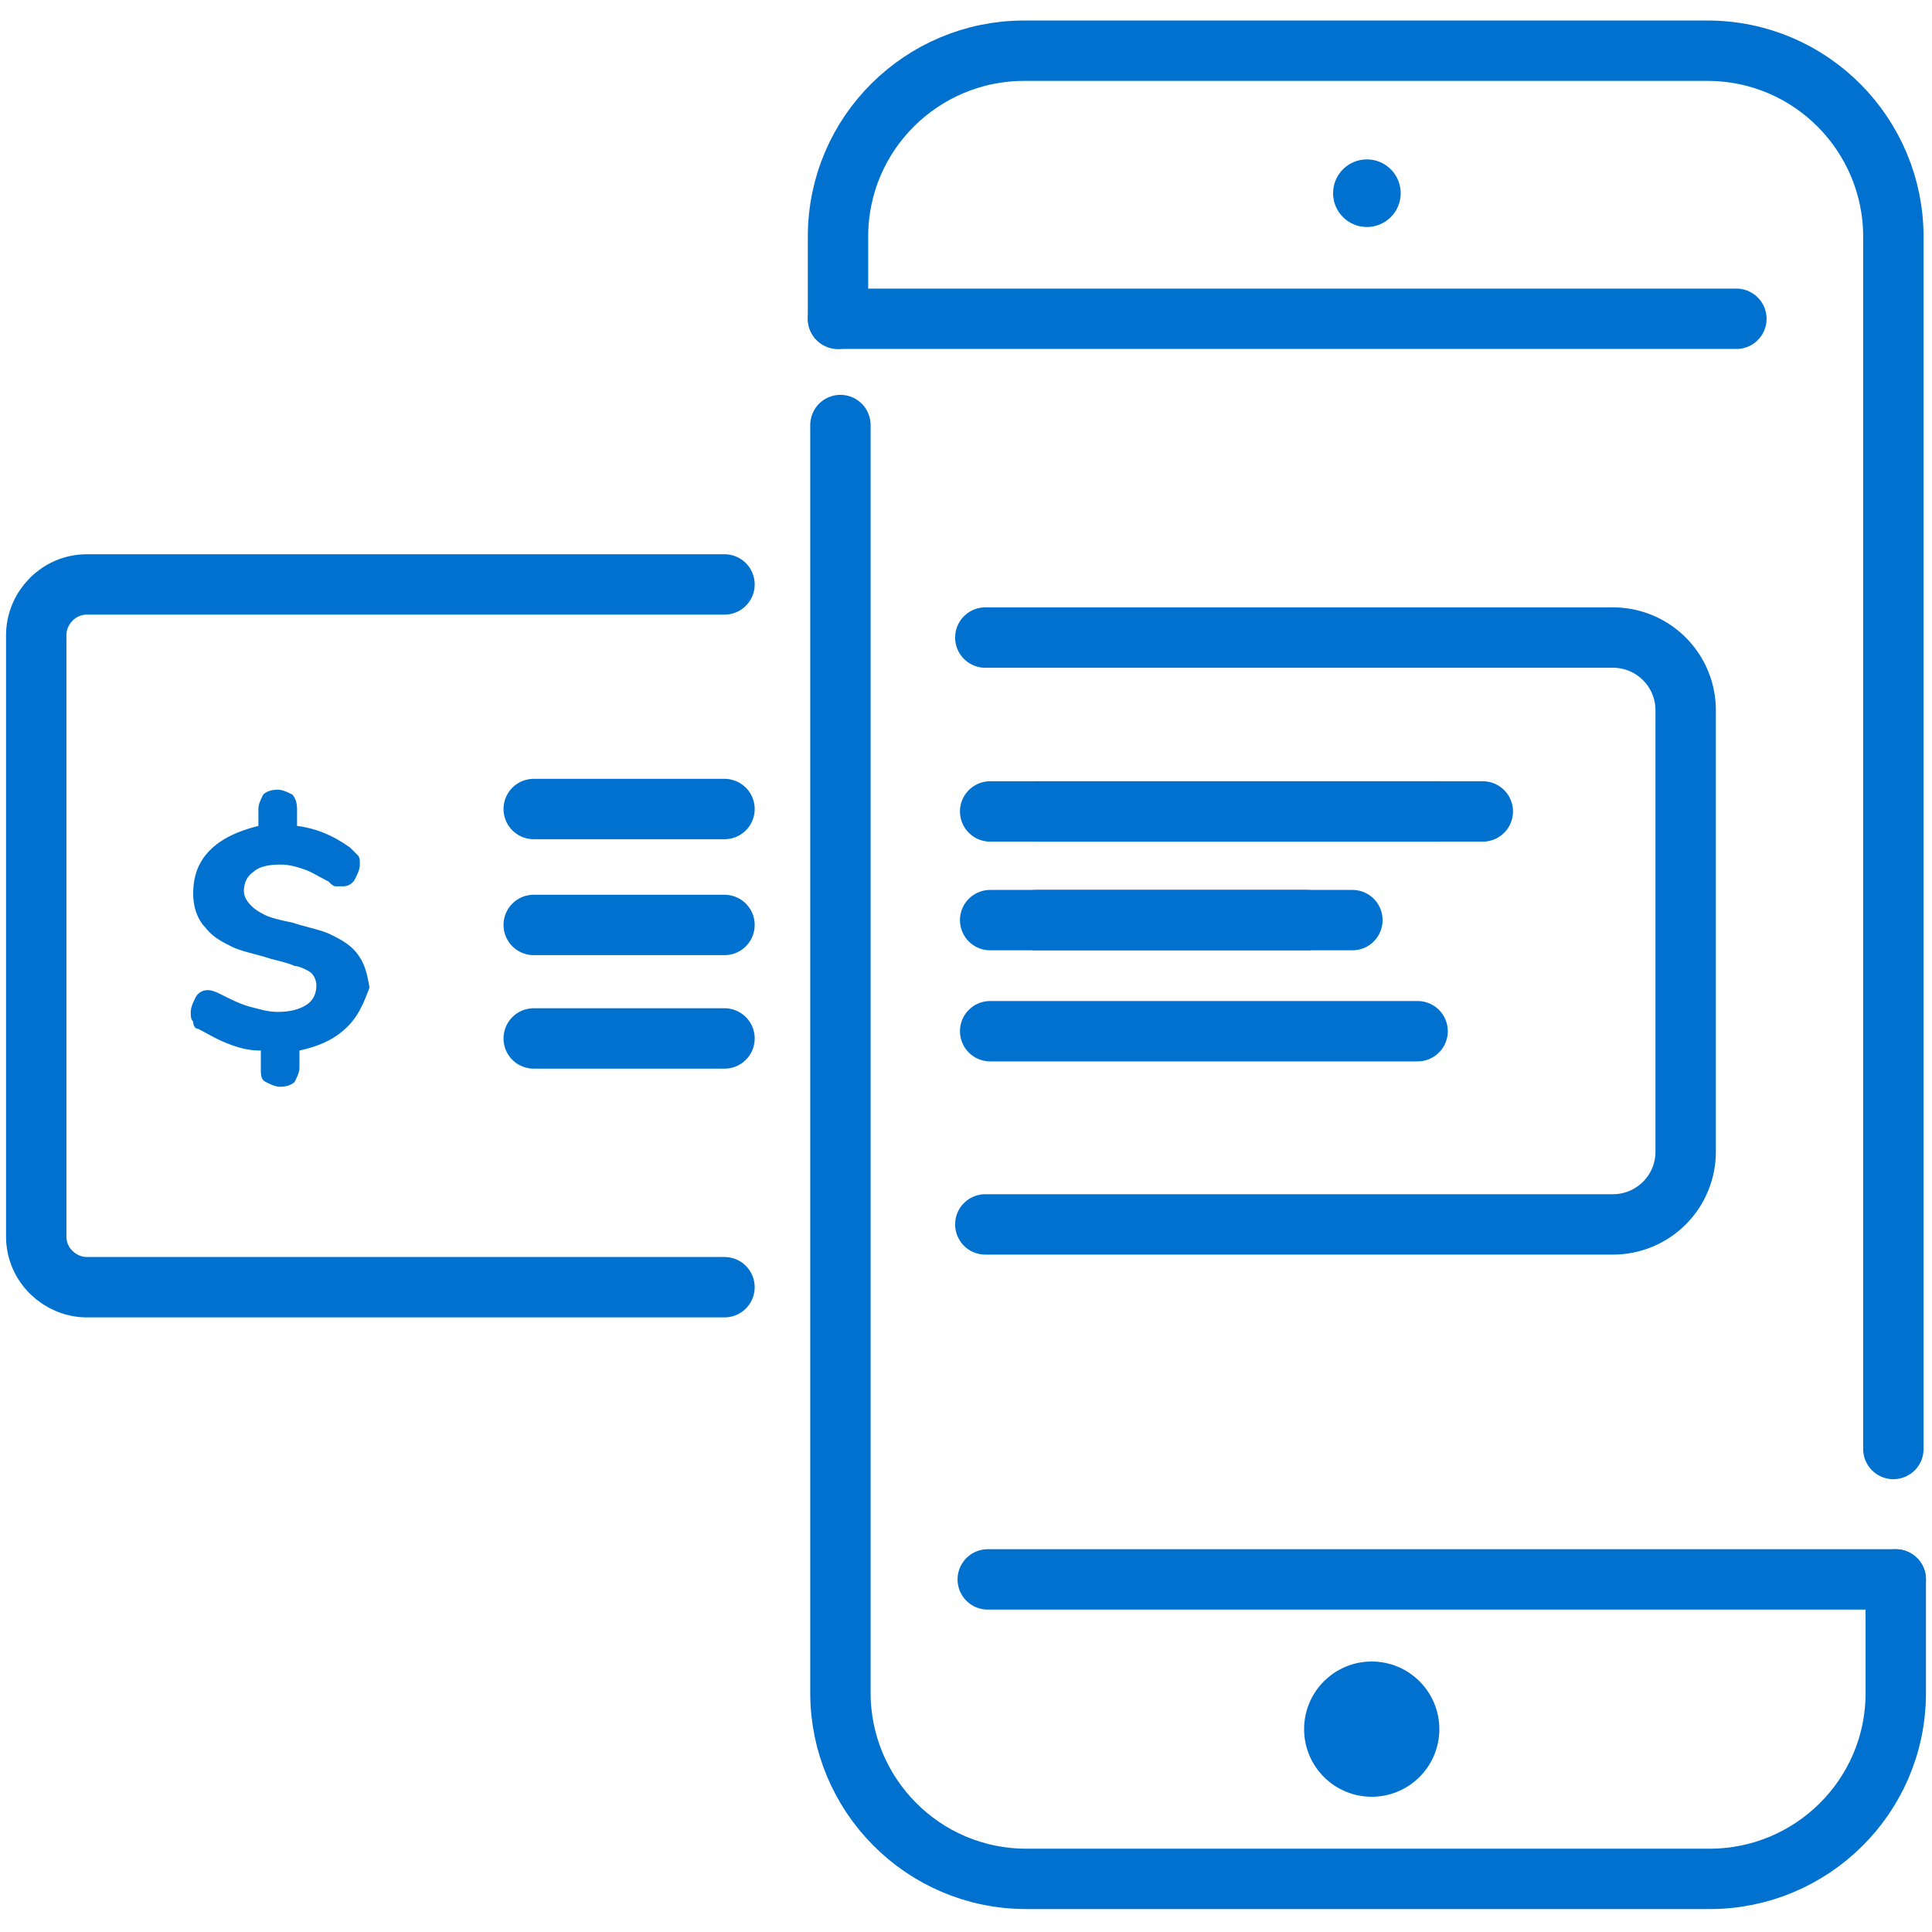 <svg xmlns="http://www.w3.org/2000/svg" viewBox="0 0 80 80" xmlns:v="https://vecta.io/nano"><g fill="none" stroke="#0071ce" stroke-width="2.5" stroke-linecap="round" stroke-linejoin="round" stroke-miterlimit="10"><path d="M30 53.3H3.6c-1.1 0-2.1-.9-2.1-2.1V26.3c0-1.1.9-2.1 2.1-2.1H30"/><path d="M30 33.5h-7.9m7.9 4.8h-7.9"/><path d="M30 43h-7.9m18.7-16.6h26a3.01 3.01 0 0 1 3 3v18.3a3.01 3.01 0 0 1-3 3h-26"/><path d="M59.6 33.6H41m13.1 4.5H41"/><path d="M56.9 42.7H41m20.4-9.1H42.9M56 38.1H42.9m15.8 4.6H42.9"/></g><path d="M14.4 42.5c-.5.5-1.1.8-2 1v.7c0 .2-.1.4-.2.6-.1.1-.3.2-.6.2-.2 0-.4-.1-.6-.2s-.2-.3-.2-.6v-.7c-.5 0-.9-.1-1.4-.3s-.8-.4-1.2-.6c-.1 0-.2-.1-.2-.3-.1-.1-.1-.2-.1-.4s.1-.4.2-.6a.55.55 0 0 1 .5-.3c.2 0 .4.1.6.2.4.2.8.4 1.2.5s.7.2 1.1.2c.5 0 .9-.1 1.2-.3s.4-.5.4-.8c0-.2-.1-.4-.2-.5s-.5-.3-.7-.3c-.2-.1-.6-.2-1-.3-.6-.2-1.2-.3-1.6-.5s-.8-.4-1.1-.8c-.3-.3-.5-.8-.5-1.4 0-.7.2-1.3.7-1.8s1.2-.8 2-1v-.7c0-.2.1-.4.2-.6.1-.1.3-.2.6-.2.2 0 .4.1.6.2.1.1.2.3.2.6v.7c.8.1 1.5.4 2.2.9l.3.3c.1.1.1.2.1.4s-.1.4-.2.6a.55.55 0 0 1-.5.3h-.3c-.1 0-.2-.1-.3-.2-.4-.2-.7-.4-1-.5s-.6-.2-1-.2c-.5 0-.9.1-1.1.3-.3.2-.4.5-.4.8 0 .2.1.4.3.6s.4.3.6.4.6.2 1.1.3c.6.2 1.2.3 1.6.5s.8.4 1.1.8.4.8.5 1.4c-.2.5-.4 1.1-.9 1.6z" fill="#0071ce"/><g fill="none" stroke="#0071ce" stroke-width="2.5" stroke-linecap="round" stroke-linejoin="round" stroke-miterlimit="10"><path d="M34.7 13.2V9.8c0-4.3 3.5-7.7 7.7-7.7h28.3c4.3 0 7.7 3.5 7.7 7.7V60m.1 5.4v4.7c0 4.3-3.5 7.7-7.7 7.7H42.5c-4.3 0-7.7-3.5-7.7-7.7V17.6"/><path d="M34.7 13.2h37.2m-31 52.2h37.6"/></g><g fill="#0071ce"><circle cx="56.6" cy="8" r="1.4"/><circle cx="56.8" cy="71.6" r="2.8"/></g></svg>